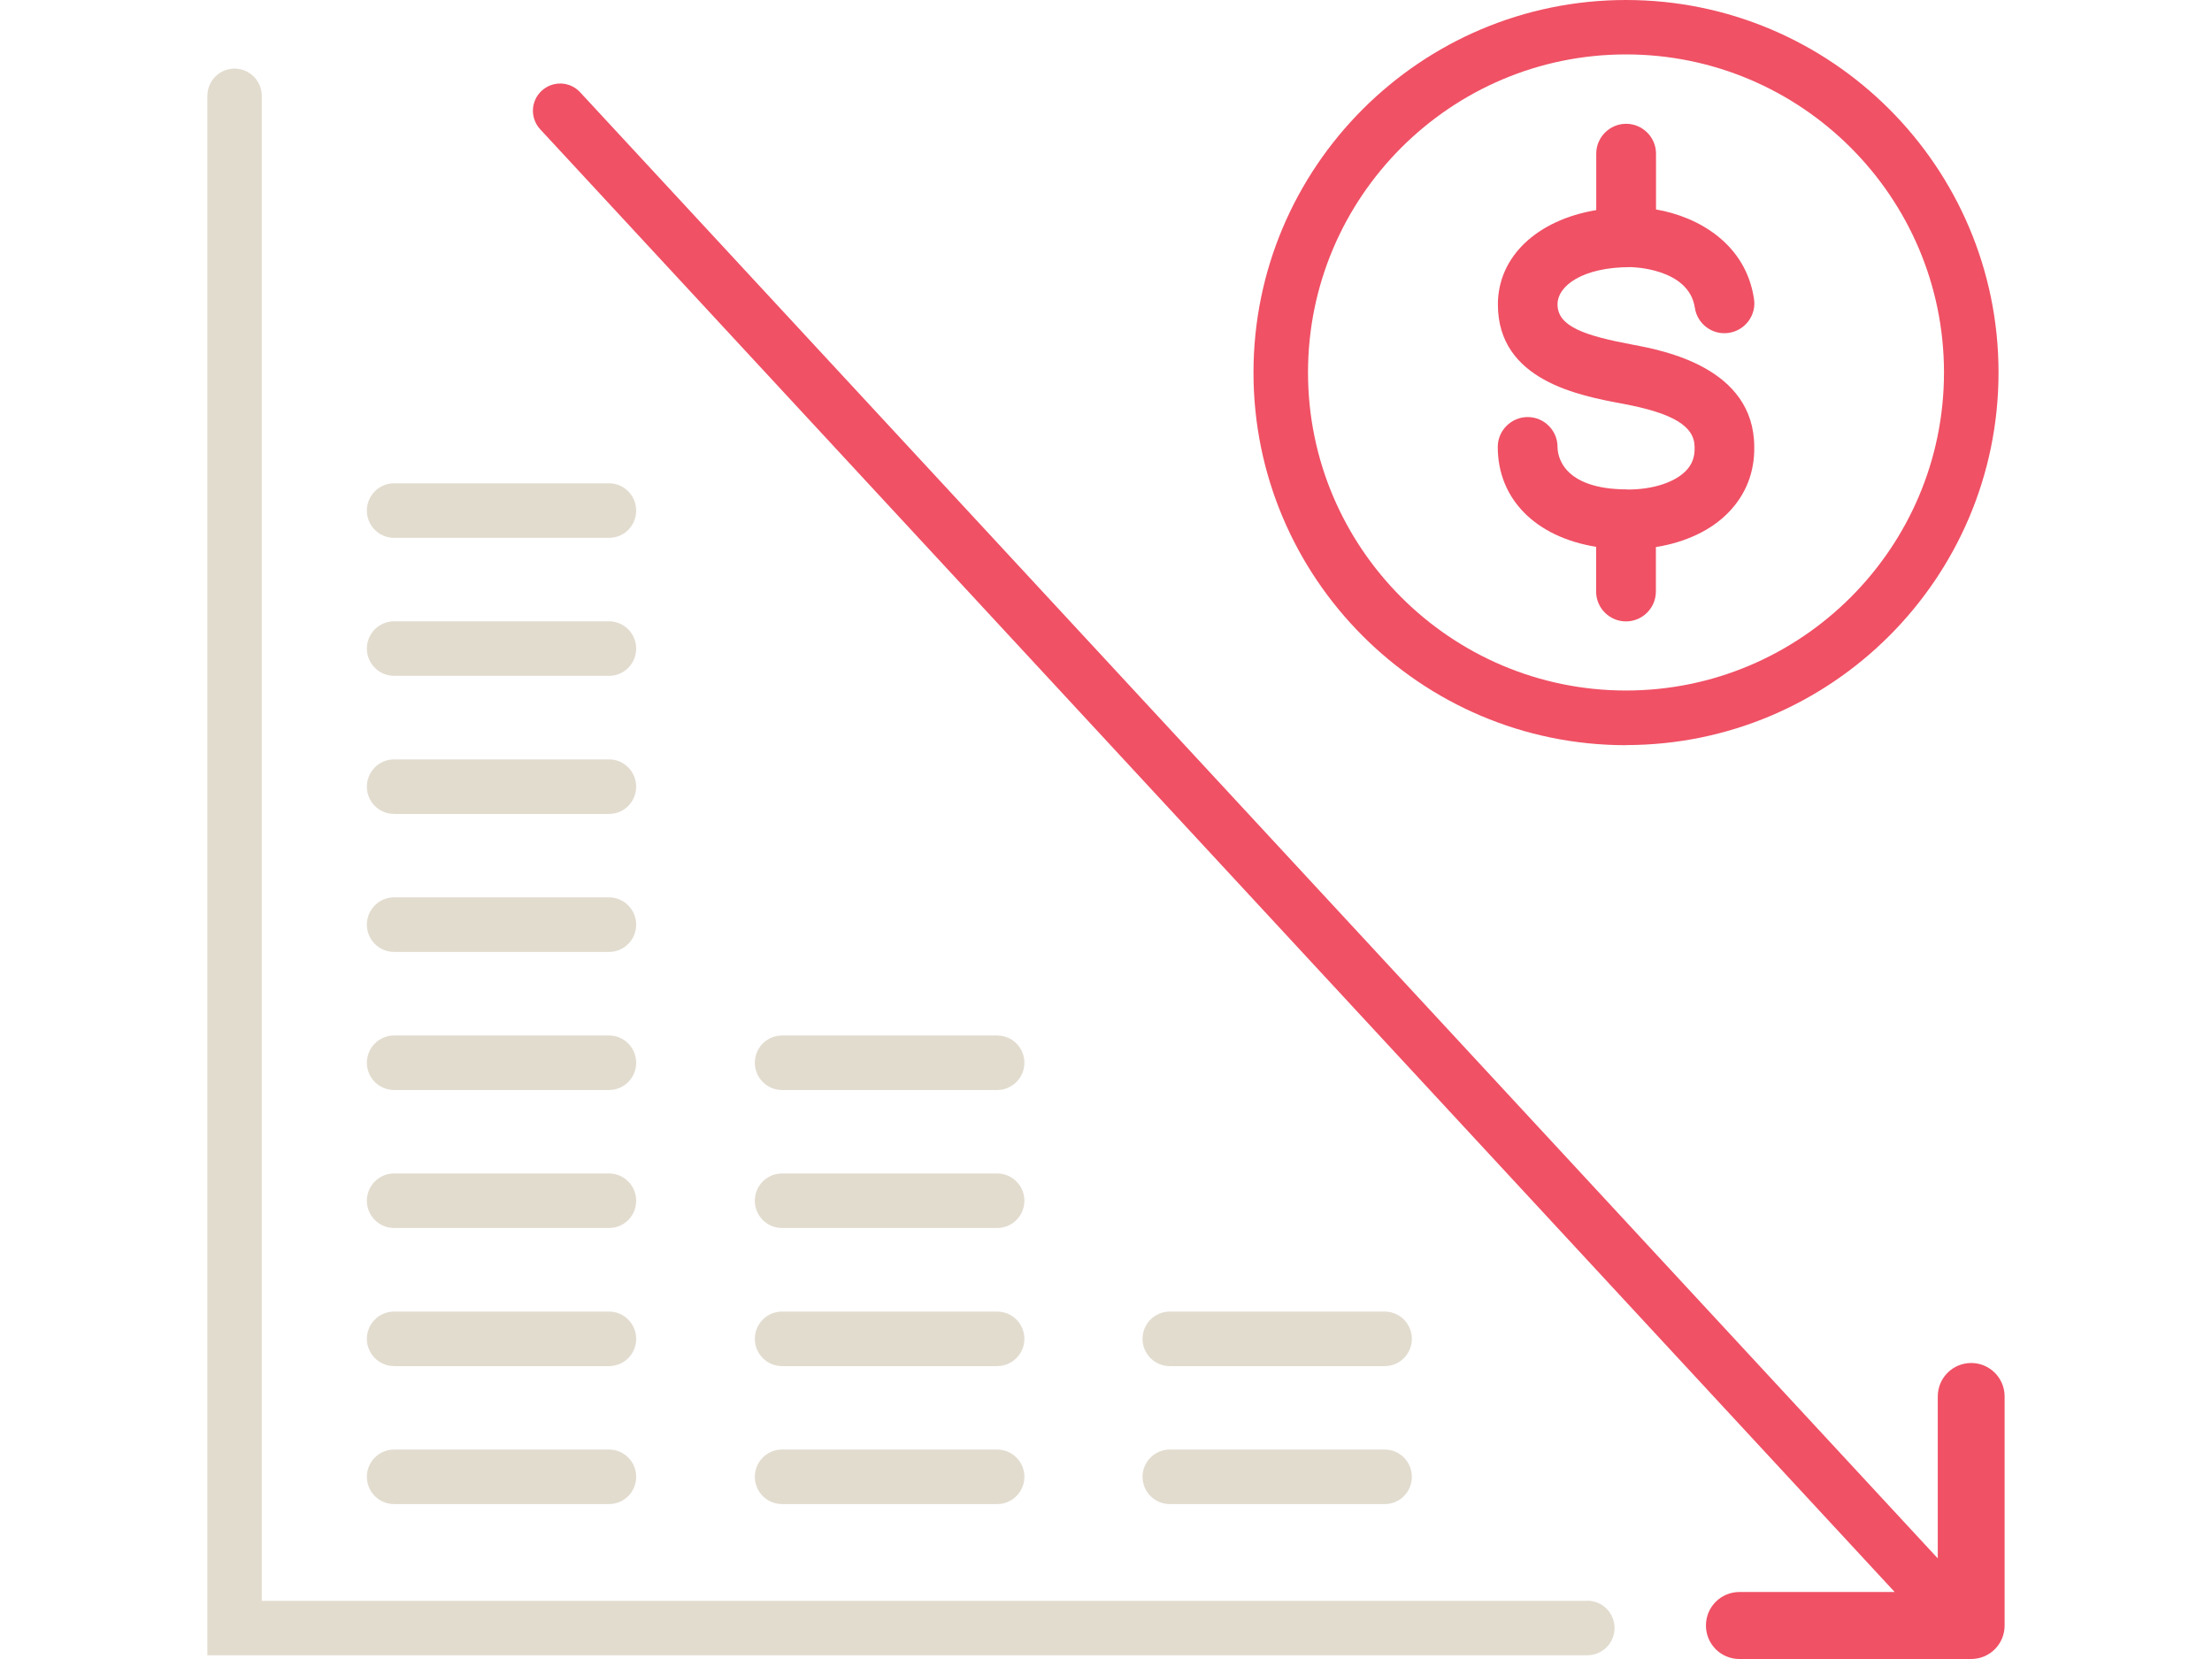 <svg width="160" height="120" viewBox="0 0 130 120" fill="none" xmlns="http://www.w3.org/2000/svg">
<path d="M102.721 35.4C97.903 35.4 97.66 32.842 97.66 32.328C97.66 31.131 96.687 30.167 95.499 30.167C94.31 30.167 93.337 31.14 93.337 32.328C93.337 36.085 96.057 38.841 100.452 39.553V42.786C100.452 43.984 101.424 44.948 102.613 44.948C103.802 44.948 104.775 43.975 104.775 42.786V39.571C106.927 39.228 108.791 38.346 110.025 37.066C111.286 35.778 111.925 34.13 111.889 32.31C111.871 26.582 105.306 25.348 103.153 24.942C99.587 24.276 97.66 23.609 97.66 22.015C97.66 20.673 99.47 19.321 102.937 19.321C102.982 19.321 107.152 19.366 107.593 22.258C107.764 23.438 108.872 24.258 110.052 24.078C110.628 23.987 111.124 23.69 111.475 23.222C111.817 22.753 111.961 22.186 111.871 21.618C111.277 17.637 107.846 15.673 104.784 15.151V11.116C104.784 9.926 103.811 8.954 102.622 8.954C101.433 8.954 100.461 9.926 100.461 11.116V15.196C96.129 15.925 93.346 18.592 93.346 22.024C93.346 27.518 99.218 28.617 102.379 29.203C106.026 29.887 107.575 30.824 107.575 32.346V32.401C107.593 33.058 107.386 33.608 106.945 34.058C106.116 34.905 104.54 35.409 102.73 35.409" fill="#F05165"/>
<path d="M102.613 3.936C115.302 3.936 125.614 14.259 125.614 26.942C125.614 39.625 115.293 49.947 102.613 49.947C89.933 49.947 79.612 39.625 79.612 26.942C79.612 14.259 89.933 3.936 102.613 3.936ZM102.613 53.893C117.473 53.893 129.559 41.805 129.559 26.942C129.559 12.079 117.473 0 102.613 0C87.753 0 75.668 12.088 75.668 26.951C75.668 41.814 87.753 53.902 102.613 53.902" fill="#F05165"/>
<path d="M99.812 115.793H3.936V6.936C3.936 5.846 3.053 4.963 1.963 4.963C0.874 4.963 0 5.846 0 6.936V119.73H99.812C100.902 119.73 101.785 118.847 101.785 117.757C101.785 116.667 100.902 115.784 99.812 115.784" fill="#E2DCCF"/>
<path d="M13.509 48.885H29.053C30.143 48.885 31.016 48.002 31.016 46.912C31.016 45.822 30.134 44.94 29.053 44.94H13.509C12.419 44.94 11.537 45.822 11.537 46.912C11.537 48.002 12.419 48.885 13.509 48.885Z" fill="#E2DCCF"/>
<path d="M13.509 38.904H29.053C30.143 38.904 31.016 38.021 31.016 36.931C31.016 35.842 30.134 34.959 29.053 34.959H13.509C12.419 34.959 11.537 35.842 11.537 36.931C11.537 38.021 12.419 38.904 13.509 38.904Z" fill="#E2DCCF"/>
<path d="M13.509 68.855H29.053C30.143 68.855 31.016 67.972 31.016 66.882C31.016 65.792 30.134 64.909 29.053 64.909H13.509C12.419 64.909 11.537 65.792 11.537 66.882C11.537 67.972 12.419 68.855 13.509 68.855Z" fill="#E2DCCF"/>
<path d="M13.509 58.874H29.053C30.143 58.874 31.016 57.991 31.016 56.901C31.016 55.812 30.134 54.929 29.053 54.929H13.509C12.419 54.929 11.537 55.812 11.537 56.901C11.537 57.991 12.419 58.874 13.509 58.874Z" fill="#E2DCCF"/>
<path d="M13.509 78.844H29.053C30.143 78.844 31.016 77.961 31.016 76.871C31.016 75.781 30.134 74.899 29.053 74.899H13.509C12.419 74.899 11.537 75.781 11.537 76.871C11.537 77.961 12.419 78.844 13.509 78.844Z" fill="#E2DCCF"/>
<path d="M13.509 88.825H29.053C30.143 88.825 31.016 87.942 31.016 86.852C31.016 85.762 30.134 84.879 29.053 84.879H13.509C12.419 84.879 11.537 85.762 11.537 86.852C11.537 87.942 12.419 88.825 13.509 88.825Z" fill="#E2DCCF"/>
<path d="M13.509 98.814H29.053C30.143 98.814 31.016 97.931 31.016 96.841C31.016 95.751 30.134 94.869 29.053 94.869H13.509C12.419 94.869 11.537 95.751 11.537 96.841C11.537 97.931 12.419 98.814 13.509 98.814Z" fill="#E2DCCF"/>
<path d="M13.509 108.794H29.053C30.143 108.794 31.016 107.912 31.016 106.822C31.016 105.732 30.134 104.849 29.053 104.849H13.509C12.419 104.849 11.537 105.732 11.537 106.822C11.537 107.912 12.419 108.794 13.509 108.794Z" fill="#E2DCCF"/>
<path d="M41.571 78.844H57.124C58.214 78.844 59.097 77.961 59.097 76.871C59.097 75.781 58.214 74.899 57.124 74.899H41.571C40.481 74.899 39.599 75.781 39.599 76.871C39.599 77.961 40.481 78.844 41.571 78.844Z" fill="#E2DCCF"/>
<path d="M41.571 88.825H57.124C58.214 88.825 59.097 87.942 59.097 86.852C59.097 85.762 58.214 84.879 57.124 84.879H41.571C40.481 84.879 39.599 85.762 39.599 86.852C39.599 87.942 40.481 88.825 41.571 88.825Z" fill="#E2DCCF"/>
<path d="M41.571 98.814H57.124C58.214 98.814 59.097 97.931 59.097 96.841C59.097 95.751 58.214 94.869 57.124 94.869H41.571C40.481 94.869 39.599 95.751 39.599 96.841C39.599 97.931 40.481 98.814 41.571 98.814Z" fill="#E2DCCF"/>
<path d="M41.571 108.794H57.124C58.214 108.794 59.097 107.912 59.097 106.822C59.097 105.732 58.214 104.849 57.124 104.849H41.571C40.481 104.849 39.599 105.732 39.599 106.822C39.599 107.912 40.481 108.794 41.571 108.794Z" fill="#E2DCCF"/>
<path d="M69.615 98.814H85.16C86.249 98.814 87.123 97.931 87.123 96.841C87.123 95.751 86.24 94.869 85.16 94.869H69.615C68.526 94.869 67.643 95.751 67.643 96.841C67.643 97.931 68.526 98.814 69.615 98.814Z" fill="#E2DCCF"/>
<path d="M69.615 108.794H85.16C86.249 108.794 87.123 107.912 87.123 106.822C87.123 105.732 86.24 104.849 85.16 104.849H69.615C68.526 104.849 67.643 105.732 67.643 106.822C67.643 107.912 68.526 108.794 69.615 108.794Z" fill="#E2DCCF"/>
<path d="M127.586 98.589C126.245 98.589 125.164 99.67 125.164 101.012V112.722L26.964 6.675C26.225 5.873 24.982 5.828 24.181 6.566C23.379 7.305 23.334 8.548 24.073 9.35L122.048 115.154H110.817C109.476 115.154 108.395 116.235 108.395 117.577C108.395 118.919 109.476 120 110.817 120H127.577C128.919 120 130 118.919 130 117.577V101.012C130 99.67 128.919 98.589 127.577 98.589" fill="#F05165"/>
</svg>

